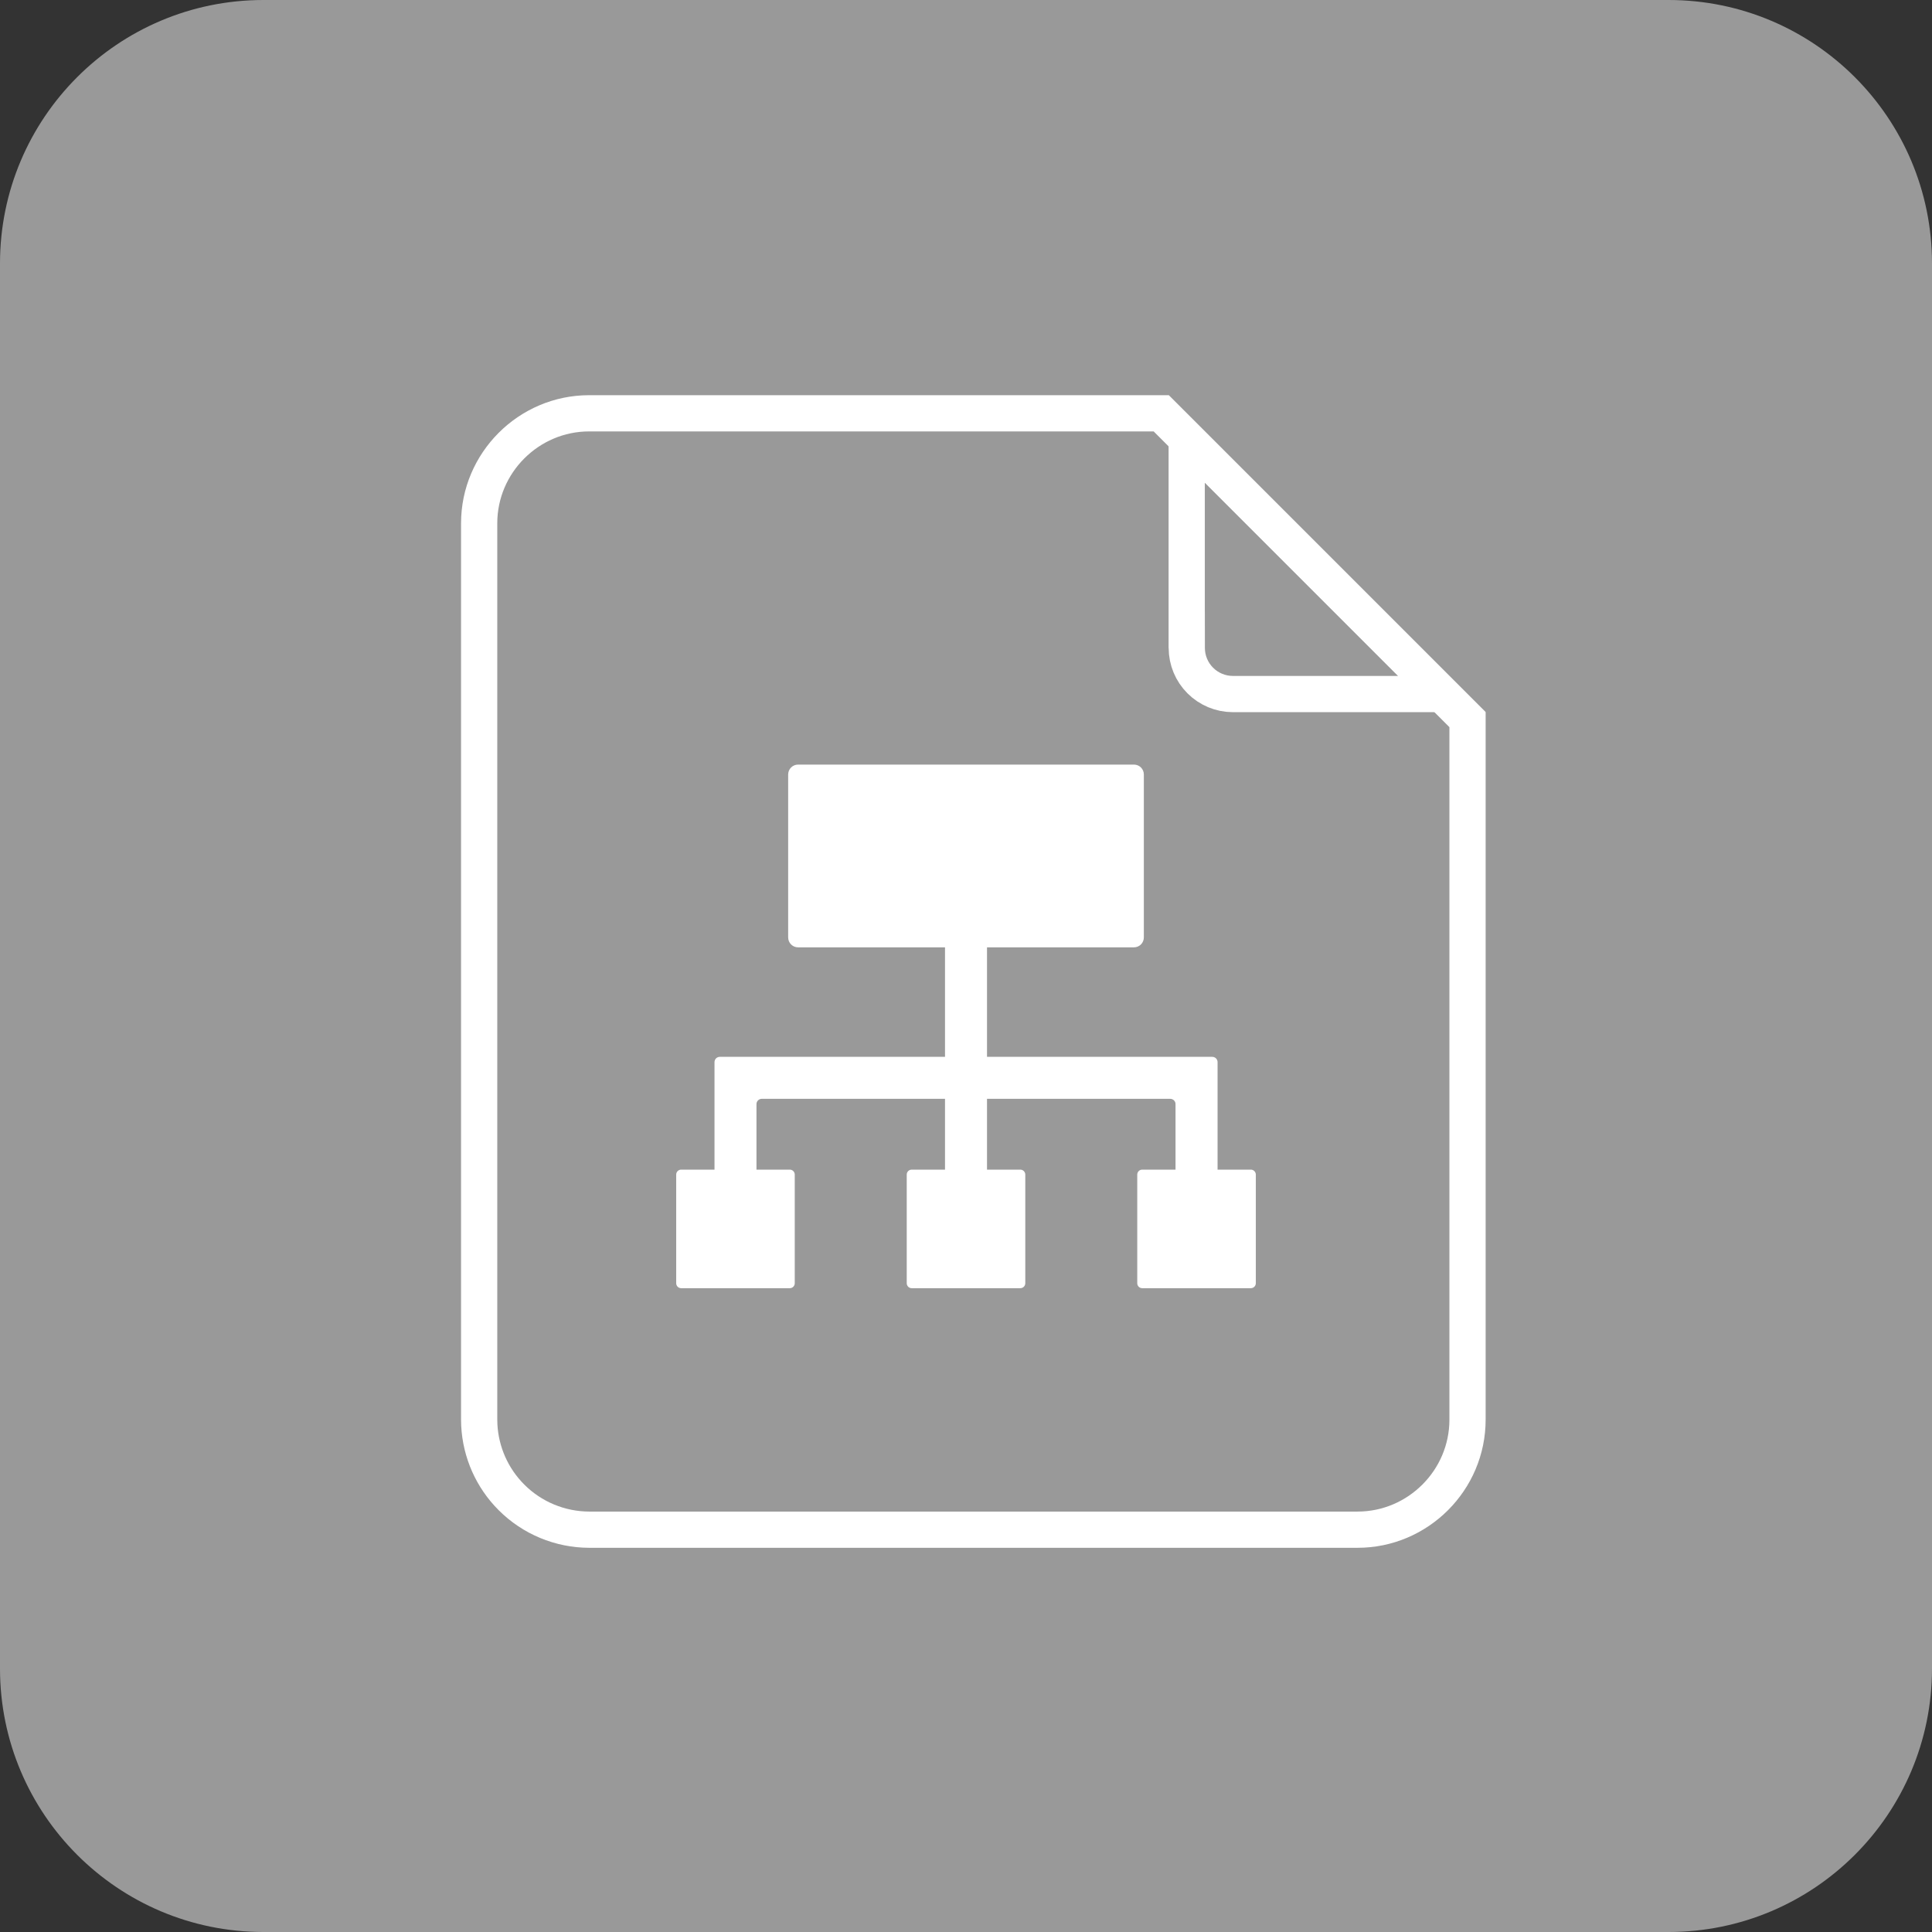 <svg width="80" height="80" viewBox="0 0 80 80" fill="none" xmlns="http://www.w3.org/2000/svg">
<rect x="0" y="0" width="80" height="80" fill="#333333" stroke="none"/>
<g id="Frame">
<path d="M0 10.909C0 4.884 4.884 0 10.909 0H69.091C75.116 0 80 4.884 80 10.909V69.091C80 75.116 75.116 80 69.091 80H10.909C4.884 80 0 75.116 0 69.091V10.909Z" fill="white" fill-opacity="0.5"/>
<g id="Group 1597884210">
<path id="Vector" d="M24.395 17.114H48.081L60.767 29.799V58.787C60.767 61.29 58.717 63.341 56.213 63.341H24.398C23.19 63.338 22.032 62.857 21.179 62.003C20.378 61.203 19.905 60.136 19.847 59.01L19.841 58.785V21.669C19.841 19.165 21.892 17.114 24.395 17.114Z" stroke="white" stroke-width="1.5"/>
<path id="Vector_2" d="M59.703 28.739H51.046C50.541 28.737 50.058 28.536 49.701 28.179C49.344 27.822 49.143 27.339 49.142 26.834L49.141 26.086H49.139V18.174L59.703 28.739Z" stroke="white" stroke-width="1.5"/>
<path id="Vector_3" d="M51.796 48.432H50.417V43.98C50.417 43.922 50.394 43.866 50.353 43.825C50.312 43.785 50.257 43.762 50.199 43.762H40.87V39.227H46.955C47.063 39.227 47.167 39.184 47.244 39.108C47.32 39.031 47.364 38.927 47.364 38.819V32.068C47.364 31.96 47.32 31.856 47.244 31.779C47.167 31.703 47.063 31.66 46.955 31.66H33.046C32.937 31.66 32.834 31.703 32.757 31.779C32.68 31.856 32.637 31.96 32.636 32.068V38.819C32.637 38.927 32.68 39.031 32.757 39.108C32.834 39.184 32.937 39.227 33.046 39.227H39.131V43.762H29.804C29.746 43.762 29.691 43.785 29.65 43.825C29.609 43.866 29.586 43.922 29.586 43.98V48.432H28.205C28.151 48.432 28.099 48.454 28.06 48.492C28.022 48.53 28 48.582 28 48.636V53.136C28 53.191 28.022 53.242 28.06 53.281C28.099 53.319 28.15 53.341 28.205 53.341H32.705C32.759 53.341 32.811 53.319 32.849 53.281C32.888 53.242 32.909 53.191 32.909 53.136V48.636C32.909 48.582 32.887 48.53 32.849 48.492C32.811 48.454 32.759 48.432 32.705 48.432H31.324V45.718C31.324 45.66 31.347 45.605 31.388 45.564C31.429 45.523 31.485 45.5 31.542 45.5H39.131V48.432H37.751C37.696 48.432 37.645 48.454 37.606 48.492C37.568 48.53 37.546 48.582 37.546 48.636V53.136C37.546 53.191 37.568 53.242 37.606 53.281C37.644 53.319 37.696 53.341 37.751 53.341H42.25C42.304 53.341 42.356 53.319 42.395 53.281C42.433 53.242 42.455 53.191 42.455 53.136V48.636C42.454 48.582 42.433 48.53 42.394 48.492C42.356 48.454 42.304 48.432 42.25 48.432H40.87V45.5H48.458C48.487 45.5 48.515 45.506 48.541 45.517C48.568 45.528 48.592 45.544 48.612 45.564C48.633 45.584 48.649 45.608 48.66 45.635C48.67 45.661 48.676 45.69 48.676 45.718V48.432H47.296C47.242 48.432 47.19 48.454 47.151 48.492C47.113 48.53 47.091 48.582 47.091 48.636V53.136C47.091 53.191 47.113 53.242 47.151 53.281C47.19 53.319 47.242 53.341 47.296 53.341H51.796C51.85 53.341 51.902 53.319 51.94 53.281C51.979 53.242 52 53.191 52.001 53.136V48.636C52 48.582 51.978 48.53 51.94 48.492C51.902 48.454 51.85 48.432 51.796 48.432Z" fill="white"/>
</g>
</g>
</svg>
